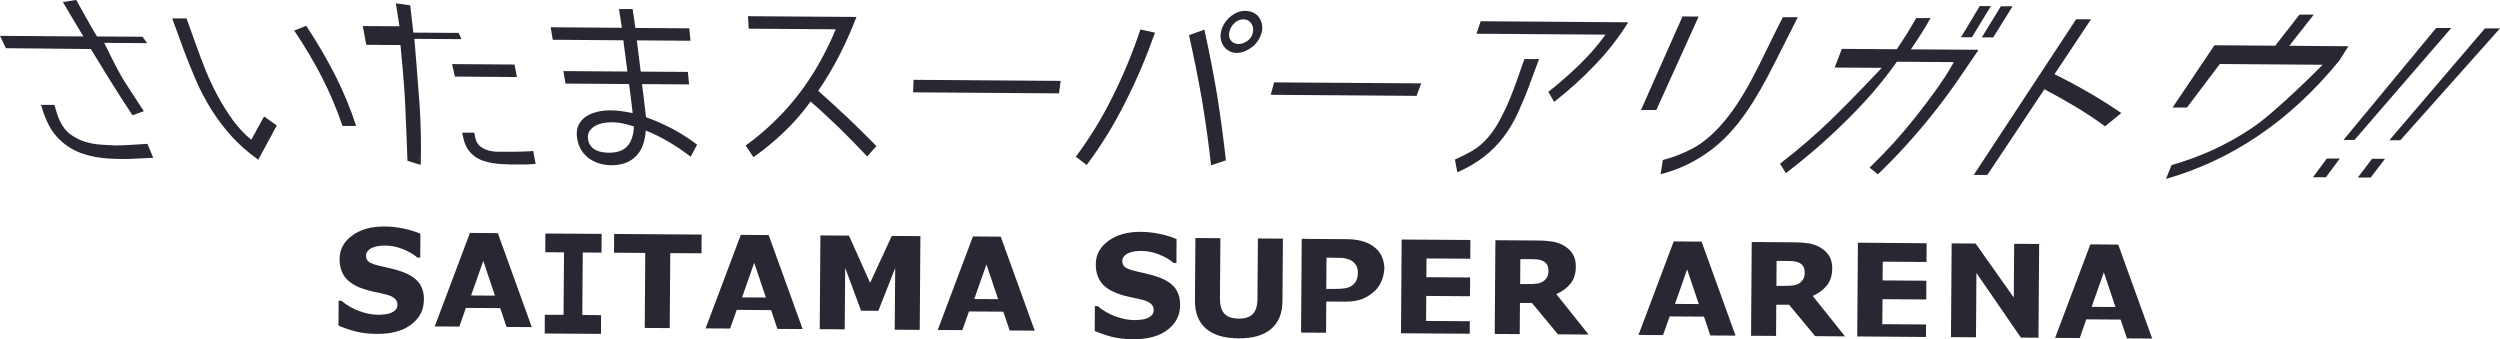 <?xml version="1.0" encoding="UTF-8"?><svg id="_レイヤー_2" xmlns="http://www.w3.org/2000/svg" viewBox="0 0 332 45.05"><defs><style>.cls-1{fill:#282832;}</style></defs><g id="_レイアウト"><path class="cls-1" d="M19.55,5.73l-5.71-.04s1.72,3.59,2.59,4.96c.87,1.37,1.76,2.74,2.67,4.12l-1.51.53c-.98-1.47-1.92-2.94-2.83-4.4-.91-1.46-2.7-4.39-2.7-4.39l-11.28-.11-.78-1.64,11.08.08s-.92-1.49-1.36-2.25c-.44-.76-.9-1.53-1.37-2.32l1.77-.28c.47.84.93,1.66,1.38,2.47.45.81.91,1.63,1.38,2.38l6.04.04.62.83ZM20.36,20.96c-.75.03-1.48.07-2.2.1-.72.04-1.45.06-2.2.05-.49,0-1.02-.03-1.6-.06-.58-.04-1.16-.11-1.76-.22-.59-.11-1.19-.27-1.79-.48-.6-.21-1.18-.5-1.73-.87-.56-.37-1.08-.82-1.56-1.35-.48-.53-.89-1.17-1.24-1.92-.18-.38-.34-.76-.47-1.14-.13-.38-.26-.76-.37-1.14h1.79c.1.36.2.71.31,1.06.11.36.24.71.4,1.05.37.8.86,1.42,1.48,1.85.61.44,1.27.76,1.96.96.69.2,1.37.32,2.04.36.67.04,1.27.07,1.78.1.75,0,1.48-.02,2.19-.07.71-.05,1.44-.09,2.19-.14l.77,1.85Z"/><path class="cls-1" d="M36.76,16.66l-2.46,4.55c-1.38-.98-2.57-2.02-3.57-3.14-1-1.11-1.89-2.29-2.66-3.52-.77-1.23-1.45-2.51-2.03-3.85-.58-1.34-1.13-2.71-1.67-4.13l-1.5-4.13h1.9s1.29,3.6,1.29,3.6c.35.99.75,2.05,1.21,3.2.46,1.14.99,2.29,1.6,3.42.6,1.14,1.28,2.22,2.03,3.26.75,1.03,1.57,1.91,2.47,2.64l1.7-3.1,1.67,1.2ZM45.48,16.71c-.74-2.18-1.64-4.33-2.72-6.44-1.09-2.11-2.32-4.18-3.69-6.21l1.59-.64c1.43,2.15,2.71,4.34,3.84,6.55,1.12,2.21,2.05,4.46,2.8,6.75h-1.82Z"/><path class="cls-1" d="M61.28,5.2l-6.25-.04s.51,6.06.69,8.76c.18,2.69.23,5.36.15,7.98l-1.76-.55c-.09-2.58-.19-5.16-.31-7.74-.11-2.59-.62-7.63-.62-7.63l-4.54-.03-.46-2.49,4.87.03-.48-3.05,1.91.27.41,3.62,6.02.04.38.83ZM71.13,21.76c-.22.02-.43.03-.62.05-.18.01-.36.02-.55.03-.18,0-.34.01-.48,0h-1.72c-.36-.01-.74-.03-1.13-.05-.4-.02-.81-.06-1.23-.13-.42-.07-.83-.17-1.24-.31-.41-.14-.78-.33-1.12-.58-.34-.25-.64-.56-.9-.93-.26-.38-.45-.84-.58-1.39l-.19-.83h1.62s.12.65.12.65c.12.52.34.91.67,1.17.33.26.7.44,1.12.55.42.11.84.16,1.28.16h1.47c.26.01.56,0,.92,0,.36,0,.71-.01,1.06-.03.39-.01.78-.03,1.18-.07l.32,1.69ZM68.66,10.23l-8.25-.06-.38-1.66,8.3.06.32,1.66Z"/><path class="cls-1" d="M91.7,5.41l-7.13-.05.52,4.15,6.26.04.16,1.66-6.25-.04.21,1.66c.06.46.11.94.17,1.44.05.5.1.93.15,1.29,1.19.43,2.36.95,3.5,1.54,1.14.6,2.23,1.3,3.28,2.11l-.84,1.6c-.95-.72-1.91-1.38-2.9-1.96-.99-.59-2.02-1.09-3.07-1.52-.11,1.55-.56,2.71-1.36,3.47-.79.77-1.87,1.15-3.26,1.14-.48,0-.96-.07-1.44-.2-.48-.13-.93-.34-1.36-.62-.42-.28-.78-.65-1.08-1.09-.3-.44-.5-.99-.61-1.61-.12-.72-.06-1.32.18-1.81.24-.49.59-.88,1.04-1.17.45-.28.96-.49,1.53-.61.57-.13,1.12-.18,1.66-.18.49,0,.99.04,1.48.11.49.07.99.16,1.48.26-.02-.15-.04-.32-.06-.5-.02-.18-.05-.41-.08-.69-.03-.28-.07-.64-.13-1.06-.06-.43-.13-.96-.21-1.61l-8.44-.06-.28-1.66,8.5.06-.54-4.15-9.37-.07-.28-1.66,9.46.07-.39-2.49h1.82s.36,2.51.36,2.51l7.16.05.16,1.66ZM84.17,16.78c-.47-.14-.95-.27-1.44-.38-.49-.11-.98-.16-1.49-.16-.31,0-.67.03-1.06.09-.4.07-.76.19-1.09.36-.33.17-.6.41-.8.71-.2.3-.27.67-.19,1.13.06.36.18.66.39.9.2.23.43.41.7.53.26.13.54.21.83.25.29.05.57.07.83.07,1.09,0,1.9-.27,2.44-.85.54-.58.84-1.46.9-2.65"/><path class="cls-1" d="M115.16,20.77c-1.19-1.26-2.41-2.51-3.64-3.72-1.25-1.21-2.54-2.41-3.88-3.57-1.07,1.5-2.26,2.86-3.55,4.08-1.28,1.22-2.62,2.32-4.03,3.31l-1.04-1.54c1.4-1.02,2.67-2.08,3.81-3.2,1.16-1.11,2.22-2.3,3.19-3.56.98-1.26,1.87-2.6,2.68-4.03.82-1.43,1.59-2.98,2.29-4.65l-11.56-.08-.1-1.66,14.41.1c-.72,1.88-1.5,3.62-2.34,5.23-.83,1.6-1.75,3.13-2.74,4.58,1.35,1.2,2.67,2.4,3.96,3.62,1.27,1.22,2.53,2.45,3.77,3.72l-1.23,1.38Z"/><polygon class="cls-1" points="140.64 12.4 121.26 12.26 121.32 10.6 140.85 10.74 140.64 12.4"/><path class="cls-1" d="M153.38,4.35c-1.14,3.22-2.45,6.31-3.95,9.25-1.47,2.94-3.18,5.72-5.12,8.31l-1.44-1.1c1.86-2.49,3.49-5.16,4.89-7.99,1.42-2.84,2.65-5.8,3.69-8.91l1.93.43ZM160.83,21.96c-.33-2.94-.73-5.84-1.21-8.71-.51-2.87-1.08-5.72-1.72-8.58l2.04-.74c.63,2.88,1.2,5.75,1.68,8.62.46,2.87.85,5.79,1.18,8.74l-1.97.66ZM167.54,4.3c-.08.38-.24.73-.46,1.07-.22.34-.48.62-.78.86-.31.24-.64.43-1,.58-.37.15-.73.22-1.08.22s-.65-.08-.94-.23c-.29-.15-.53-.35-.72-.6-.2-.25-.33-.55-.41-.88-.08-.34-.09-.69-.01-1.05.07-.38.22-.74.42-1.09.21-.34.46-.65.75-.9.29-.26.62-.46.97-.62.36-.15.73-.23,1.11-.22s.73.08,1.04.23c.31.15.56.35.75.61.19.26.32.57.4.91.07.35.07.72-.02,1.12M166.38,4.29c.1-.45.02-.84-.22-1.19-.24-.35-.58-.53-1.03-.53s-.85.17-1.21.51c-.36.34-.58.74-.67,1.19-.09.45-.02.82.22,1.12.23.3.56.44.99.45s.82-.14,1.21-.42c.38-.28.62-.66.72-1.12"/><polygon class="cls-1" points="188.12 12.73 168.75 12.59 169.2 10.94 188.74 11.07 188.12 12.73"/><path class="cls-1" d="M216.22,2.97c-1.27,2.05-2.76,3.95-4.44,5.69-1.67,1.75-3.47,3.37-5.39,4.87l-.77-1.33c1.41-1.11,2.76-2.29,4.05-3.54,1.3-1.25,2.49-2.6,3.54-4.06l-17.13-.12.55-1.66,19.58.14h0ZM203.12,11.28c-.51,1.36-1.04,2.61-1.56,3.75-.53,1.14-1.15,2.19-1.87,3.14-.72.96-1.57,1.82-2.56,2.6-.98.78-2.18,1.48-3.59,2.11l-.33-1.69c.78-.34,1.54-.72,2.28-1.15.75-.43,1.44-1.01,2.07-1.73.59-.67,1.12-1.45,1.6-2.34.48-.89.92-1.8,1.31-2.75.4-.95.75-1.89,1.07-2.82.32-.93.62-1.79.9-2.56h1.95s-1.28,3.43-1.28,3.43Z"/><path class="cls-1" d="M219.96,14.61h-2.04s5.52-12.43,5.52-12.43l2.14.02-5.62,12.41ZM235.65,8.42c-.6,1.19-1.21,2.33-1.83,3.42-.62,1.09-1.27,2.13-1.94,3.1-.67.97-1.39,1.88-2.17,2.72-.77.84-1.62,1.61-2.54,2.3-.92.69-1.93,1.31-3.02,1.85-1.09.54-2.29.98-3.62,1.33l.29-1.89c1.38-.36,2.69-.86,3.93-1.52,1.24-.66,2.46-1.64,3.64-2.94.84-.93,1.59-1.9,2.27-2.93.68-1.02,1.32-2.12,1.95-3.29.62-1.17,1.27-2.44,1.93-3.81.66-1.37,1.4-2.86,2.22-4.48h1.99s-3.1,6.14-3.1,6.14Z"/><path class="cls-1" d="M262.68,6.73c-.96,1.41-1.91,2.82-2.89,4.23-.98,1.41-2.03,2.81-3.13,4.19-1.1,1.38-2.25,2.74-3.47,4.08-1.21,1.34-2.48,2.64-3.81,3.92l-1.1-.89c1.11-1.07,2.17-2.16,3.19-3.28,1.02-1.13,1.99-2.27,2.91-3.43.92-1.16,1.8-2.33,2.65-3.5.84-1.18,1.65-2.36,2.44-3.8l-7.57-.05c-2.07,2.95-4.36,5.52-6.88,7.98-2.49,2.46-5.11,4.72-7.85,6.81l-.79-1.25c2.51-1.92,4.91-4,7.2-6.24,2.31-2.24,6.32-6.49,6.32-6.49l-6.26-.04.96-2.48,7.29.05c.46-.68.92-1.37,1.35-2.07.43-.69.84-1.38,1.23-2.07h1.91c-.39.7-.81,1.38-1.24,2.07-.43.68-.89,1.38-1.37,2.08l8.91.06v.12ZM261.88,4.95h-1.46s2.49-4.14,2.49-4.14h1.48s-2.52,4.14-2.52,4.14ZM264.71,4.97h-1.53s2.54-4.14,2.54-4.14h1.55s-2.57,4.14-2.57,4.14Z"/><path class="cls-1" d="M279.54,16.77c-1.22-.9-2.5-1.75-3.83-2.55-1.34-.8-2.75-1.59-4.21-2.37l-7.58,11.38h-1.81s13.6-20.67,13.6-20.67h1.98s-4.85,7.29-4.85,7.29c1.61.8,3.15,1.63,4.62,2.48,1.46.85,2.87,1.74,4.25,2.68l-2.16,1.76Z"/><path class="cls-1" d="M310.62,8.1c-3.31,4.04-6.89,7.34-10.7,9.91-3.78,2.57-7.87,4.48-12.27,5.75l.73-1.84c3.87-1.09,7.44-2.74,10.7-4.94,3.29-2.2,9.37-8.38,9.37-8.38l-13.66-.1-4.36,5.78h-1.91s5.56-8.27,5.56-8.27l8.07.06,3.22-4.13h1.9s-3.25,4.14-3.25,4.14l7.85.06-1.25,1.97Z"/><path class="cls-1" d="M323.53,3.72h2s-12.85,14.86-12.85,14.86h-1.46s12.3-14.86,12.3-14.86ZM307.17,23.53l1.83-2.48h1.73s-1.85,2.49-1.85,2.49h-1.71Z"/><path class="cls-1" d="M330,3.77h2s-13.24,14.86-13.24,14.86h-1.46s12.7-14.86,12.7-14.86ZM313.12,23.57l1.89-2.48h1.72s-1.9,2.49-1.9,2.49h-1.71Z"/><path class="cls-1" d="M56.29,39.81c0,1.35-.57,2.45-1.68,3.29-1.11.84-2.61,1.25-4.51,1.24-1.1,0-2.05-.11-2.87-.32-.81-.21-1.57-.47-2.28-.78l.02-3.3h.37c.7.59,1.49,1.05,2.36,1.37.87.32,1.71.48,2.52.49.2,0,.48-.01.82-.05.34-.03.62-.09.83-.18.26-.11.48-.24.65-.41.17-.17.26-.41.26-.74,0-.3-.12-.56-.37-.78-.24-.22-.6-.39-1.07-.51-.5-.13-1.02-.25-1.57-.36-.55-.11-1.07-.25-1.56-.42-1.11-.38-1.91-.9-2.4-1.55-.48-.65-.72-1.45-.71-2.4,0-1.28.57-2.32,1.68-3.13s2.54-1.2,4.27-1.19c.87,0,1.73.1,2.58.28.85.18,1.58.41,2.2.68l-.02,3.17h-.37c-.53-.45-1.18-.83-1.95-1.13-.77-.31-1.56-.46-2.36-.47-.28,0-.57.02-.85.06-.28.04-.55.11-.82.22-.23.09-.43.23-.6.42-.17.19-.25.4-.25.64,0,.36.13.64.39.84.27.19.77.37,1.51.54.48.11.95.21,1.4.32.45.1.93.24,1.44.42,1.01.35,1.76.83,2.24,1.42.48.6.72,1.38.71,2.32"/><path class="cls-1" d="M70.61,43.44l-3.34-.02-.84-2.5-4.56-.03-.87,2.48-3.27-.02,4.68-12.42,3.7.03,4.51,12.48ZM65.73,39.26l-1.55-4.61-1.62,4.59,3.16.02Z"/><polygon class="cls-1" points="79.81 44.34 72.34 44.29 72.35 41.8 74.84 41.81 74.9 33.51 72.41 33.5 72.43 31.01 79.9 31.06 79.88 33.55 77.39 33.53 77.33 41.83 79.82 41.85 79.81 44.34"/><polygon class="cls-1" points="93.16 33.64 89.01 33.61 88.94 43.57 85.62 43.55 85.69 33.59 81.54 33.56 81.56 31.07 93.18 31.15 93.16 33.64"/><path class="cls-1" d="M106.59,43.7l-3.35-.02-.84-2.5-4.56-.03-.88,2.48-3.26-.02,4.68-12.42,3.7.03,4.51,12.48ZM101.71,39.51l-1.55-4.61-1.61,4.59,3.16.02Z"/><polygon class="cls-1" points="122.14 43.81 118.82 43.78 118.88 35.61 116.64 41.28 114.35 41.26 112.24 35.57 112.18 43.74 108.86 43.71 108.95 31.26 112.74 31.29 115.55 37.56 118.43 31.33 122.23 31.36 122.14 43.81"/><path class="cls-1" d="M137.43,43.91l-3.35-.02-.84-2.5-4.56-.03-.88,2.48-3.27-.02,4.68-12.42,3.69.03,4.51,12.48ZM132.55,39.73l-1.55-4.61-1.62,4.59,3.16.02Z"/><path class="cls-1" d="M156.72,40.52c0,1.35-.57,2.45-1.68,3.29-1.11.84-2.61,1.25-4.51,1.24-1.1,0-2.05-.11-2.87-.32-.81-.21-1.57-.47-2.28-.78l.02-3.3h.37c.7.59,1.49,1.05,2.36,1.37.87.32,1.71.48,2.52.49.21,0,.48-.01.82-.05.34-.03.62-.09.83-.18.26-.11.48-.24.65-.41.17-.17.26-.41.26-.74,0-.3-.12-.56-.36-.78-.24-.22-.6-.39-1.07-.51-.5-.13-1.02-.25-1.58-.36-.56-.11-1.07-.25-1.56-.42-1.11-.38-1.91-.9-2.4-1.55-.48-.65-.72-1.45-.72-2.4,0-1.28.57-2.32,1.68-3.13,1.11-.8,2.53-1.2,4.27-1.19.87,0,1.73.1,2.58.28.85.18,1.58.41,2.2.68l-.02,3.17h-.37c-.53-.45-1.18-.83-1.95-1.13-.77-.31-1.56-.46-2.36-.47-.28,0-.57.02-.85.06-.28.04-.55.11-.81.22-.23.09-.43.23-.6.42-.17.19-.25.4-.25.64,0,.36.13.64.39.84.27.19.77.37,1.5.54.49.11.95.21,1.4.32.45.1.93.24,1.44.42,1.01.35,1.76.83,2.24,1.42.48.6.71,1.38.71,2.32"/><path class="cls-1" d="M170.31,40c-.01,1.61-.51,2.83-1.5,3.68-.99.85-2.44,1.27-4.35,1.25-1.91-.01-3.35-.45-4.33-1.31-.97-.86-1.45-2.09-1.44-3.7l.06-8.31,3.32.02-.06,8.01c0,.89.18,1.56.57,2,.39.44,1.02.66,1.9.67s1.5-.2,1.9-.62c.4-.42.61-1.09.61-2.01l.06-8.01,3.32.02-.06,8.3h0Z"/><path class="cls-1" d="M183.84,35.49c0,.57-.11,1.14-.31,1.68-.21.55-.5,1.01-.87,1.38-.51.5-1.09.88-1.72,1.14-.63.25-1.41.38-2.35.37l-2.46-.02-.03,4.15-3.32-.02.09-12.45,5.86.04c.82,0,1.5.09,2.06.23.56.14,1.05.36,1.48.65.52.34.91.78,1.18,1.31.27.53.4,1.17.4,1.91M180.32,36.12c0-.39-.1-.73-.31-1.01-.21-.28-.45-.48-.73-.6-.37-.15-.73-.24-1.09-.26-.35-.02-.83-.03-1.42-.03h-.61s-.03,4.15-.03,4.15h1.02c.61.01,1.11-.03,1.51-.09.4-.07.73-.22,1-.44.23-.2.4-.43.51-.71.1-.27.16-.61.16-1.01"/><polygon class="cls-1" points="195.18 44.32 186.05 44.26 186.14 31.81 195.27 31.87 195.25 34.36 189.44 34.32 189.42 36.81 195.23 36.85 195.22 39.34 189.41 39.3 189.38 42.62 195.19 42.66 195.18 44.32"/><path class="cls-1" d="M210.96,44.43l-4.06-.03-3.46-4.17h-1.59s-.03,4.14-.03,4.14l-3.32-.02.09-12.45,5.6.04c.77,0,1.42.06,1.97.14.55.09,1.06.27,1.54.55.48.28.87.65,1.15,1.09.28.45.42,1,.42,1.67,0,.92-.23,1.67-.68,2.24-.45.58-1.08,1.06-1.91,1.43l4.28,5.36ZM205.63,35.94c0-.31-.06-.57-.18-.8-.13-.22-.34-.4-.65-.53-.21-.09-.46-.14-.75-.17-.29-.02-.62-.03-1-.03h-1.15s-.02,3.31-.02,3.31h.98c.51.01.93-.01,1.27-.06.34-.05.63-.16.86-.33.22-.17.38-.36.49-.57.11-.2.16-.48.16-.83"/><path class="cls-1" d="M230.48,44.57l-3.35-.02-.84-2.5-4.56-.03-.88,2.48-3.26-.02,4.68-12.42,3.7.03,4.51,12.48ZM225.6,40.38l-1.55-4.61-1.61,4.59,3.16.02Z"/><path class="cls-1" d="M245,44.67l-3.95-.03-3.46-4.17h-1.7s-.03,4.14-.03,4.14l-3.32-.02.09-12.45,5.6.04c.76,0,1.42.06,1.97.14.55.09,1.06.27,1.54.55.49.28.87.65,1.16,1.09.28.45.42,1,.42,1.67,0,.92-.24,1.67-.68,2.24-.45.58-1.08,1.06-1.91,1.43l4.28,5.36ZM239.66,36.18c0-.31-.06-.57-.18-.8-.12-.22-.34-.4-.65-.53-.21-.09-.47-.14-.75-.17-.29-.02-.62-.03-1-.03h-1.15s-.02,3.31-.02,3.31h.98c.51.01.93-.01,1.27-.06.34-.05.63-.16.86-.33.22-.17.38-.36.49-.57.11-.2.16-.48.16-.83"/><polygon class="cls-1" points="255.77 44.75 246.64 44.68 246.73 32.23 255.86 32.3 255.84 34.79 250.03 34.75 250.01 37.24 255.82 37.28 255.81 39.77 250 39.73 249.97 43.05 255.78 43.09 255.77 44.75"/><polygon class="cls-1" points="270.71 44.85 268.37 44.83 262.47 36.25 262.41 44.79 259.09 44.77 259.18 32.32 262.36 32.34 267.43 39.51 267.48 32.38 270.8 32.4 270.71 44.85"/><path class="cls-1" d="M285.8,44.96l-3.34-.02-.84-2.5-4.56-.03-.87,2.48-3.27-.02,4.68-12.42,3.7.03,4.51,12.48ZM280.93,40.77l-1.54-4.61-1.62,4.59,3.16.02Z"/></g></svg>